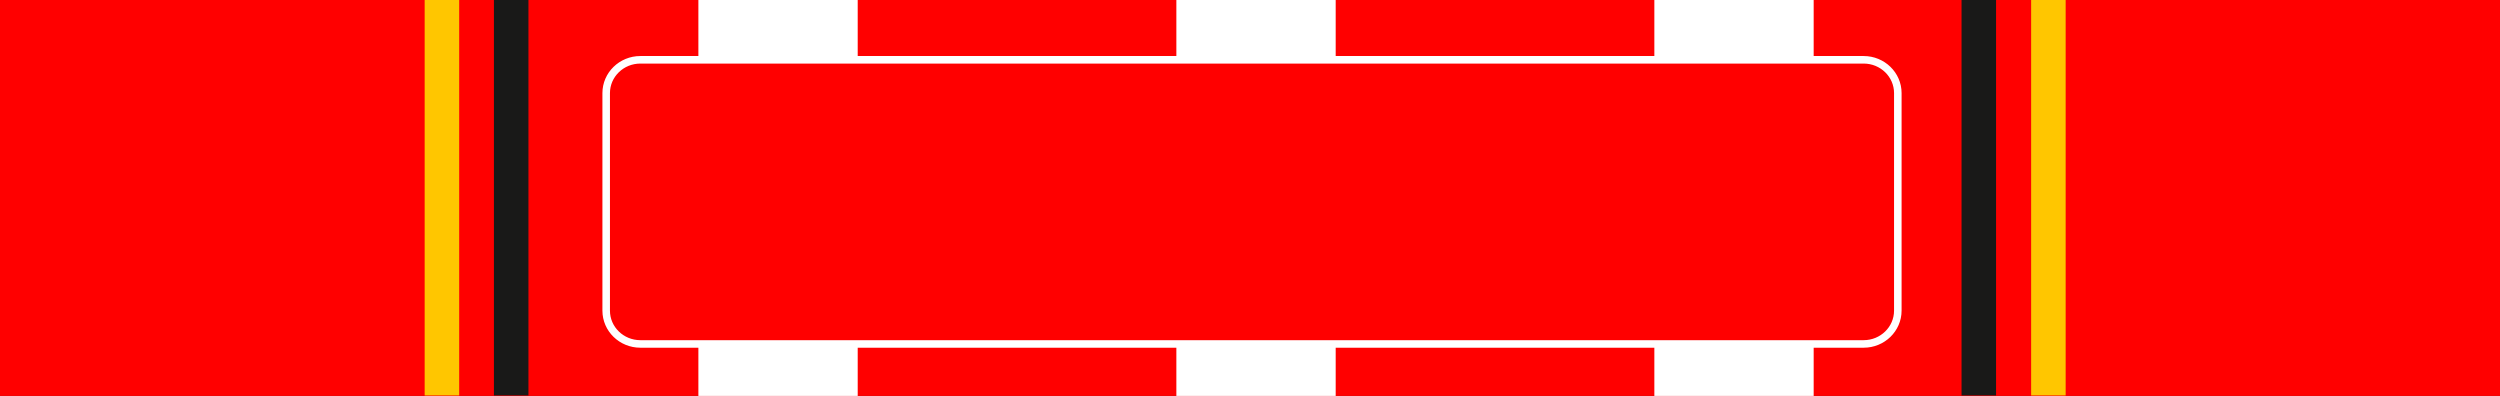 <?xml version="1.0" encoding="utf-8"?>
<!-- Generator: Adobe Illustrator 16.0.4, SVG Export Plug-In . SVG Version: 6.00 Build 0)  -->
<!DOCTYPE svg PUBLIC "-//W3C//DTD SVG 1.1//EN" "http://www.w3.org/Graphics/SVG/1.1/DTD/svg11.dtd">
<svg version="1.1" id="Ebene_1" xmlns="http://www.w3.org/2000/svg" xmlns:xlink="http://www.w3.org/1999/xlink" x="0px" y="0px"
	 width="663px" height="105px" viewBox="0 0 663 105" style="enable-background:new 0 0 663 105;" xml:space="preserve">
<rect x="0" y="0" width="663" height="105" fill="#333333" stroke="none"/>
<style type="text/css">
<![CDATA[
	.st0{fill:#191918;}
	.st1{fill:#FF0000;stroke:#FFFFFF;stroke-width:2;stroke-miterlimit:10;}
	.st2{fill:#FF0000;}
	.st3{fill:#FFC600;}
	.st4{fill:#FFFFFF;}
]]>
</style>
<polygon class="st2" points="331.5,-0.64 0,-0.64 0,105.176 331.5,105.176 663,105.176 663,-0.64 "/>
<polygon class="st0" points="130.988,-0.638 140.143,-0.638 140.143,46.586 140.143,104.877 130.988,104.877 130.988,47.084 "/>
<polygon class="st3" points="112.62,-0.638 121.774,-0.638 121.774,48.826 121.774,104.877 112.62,104.877 112.62,49.696 "/>
<polygon class="st0" points="520.2,-0.638 529.354,-0.638 529.354,24.685 529.354,104.877 520.2,104.877 520.2,20.33 "/>
<polygon class="st3" points="538.657,-0.638 547.812,-0.638 547.812,24.934 547.812,104.877 538.657,104.877 538.657,17.841 "/>
<polygon class="st4" points="185.21,-0.634 227.464,-0.634 227.464,9.752 227.464,105.589 185.21,105.589 185.21,10.997 "/>
<polygon class="st4" points="311.971,-0.634 354.225,-0.634 354.225,8.758 354.225,105.589 311.971,105.589 311.971,7.638 "/>
<polygon class="st4" points="438.733,-0.634 480.986,-0.634 480.986,9.503 480.986,105.589 438.733,105.589 438.733,8.509 "/>
<path class="st1" d="M503.301,82.382c0,4.877-4.058,8.831-9.062,8.831H169.822c-5.006,0-9.062-3.954-9.062-8.831v-57.69
	c0-4.877,4.057-8.832,9.062-8.832h324.417c5.005,0,9.062,3.954,9.062,8.832V82.382L503.301,82.382z"/>
</svg>
